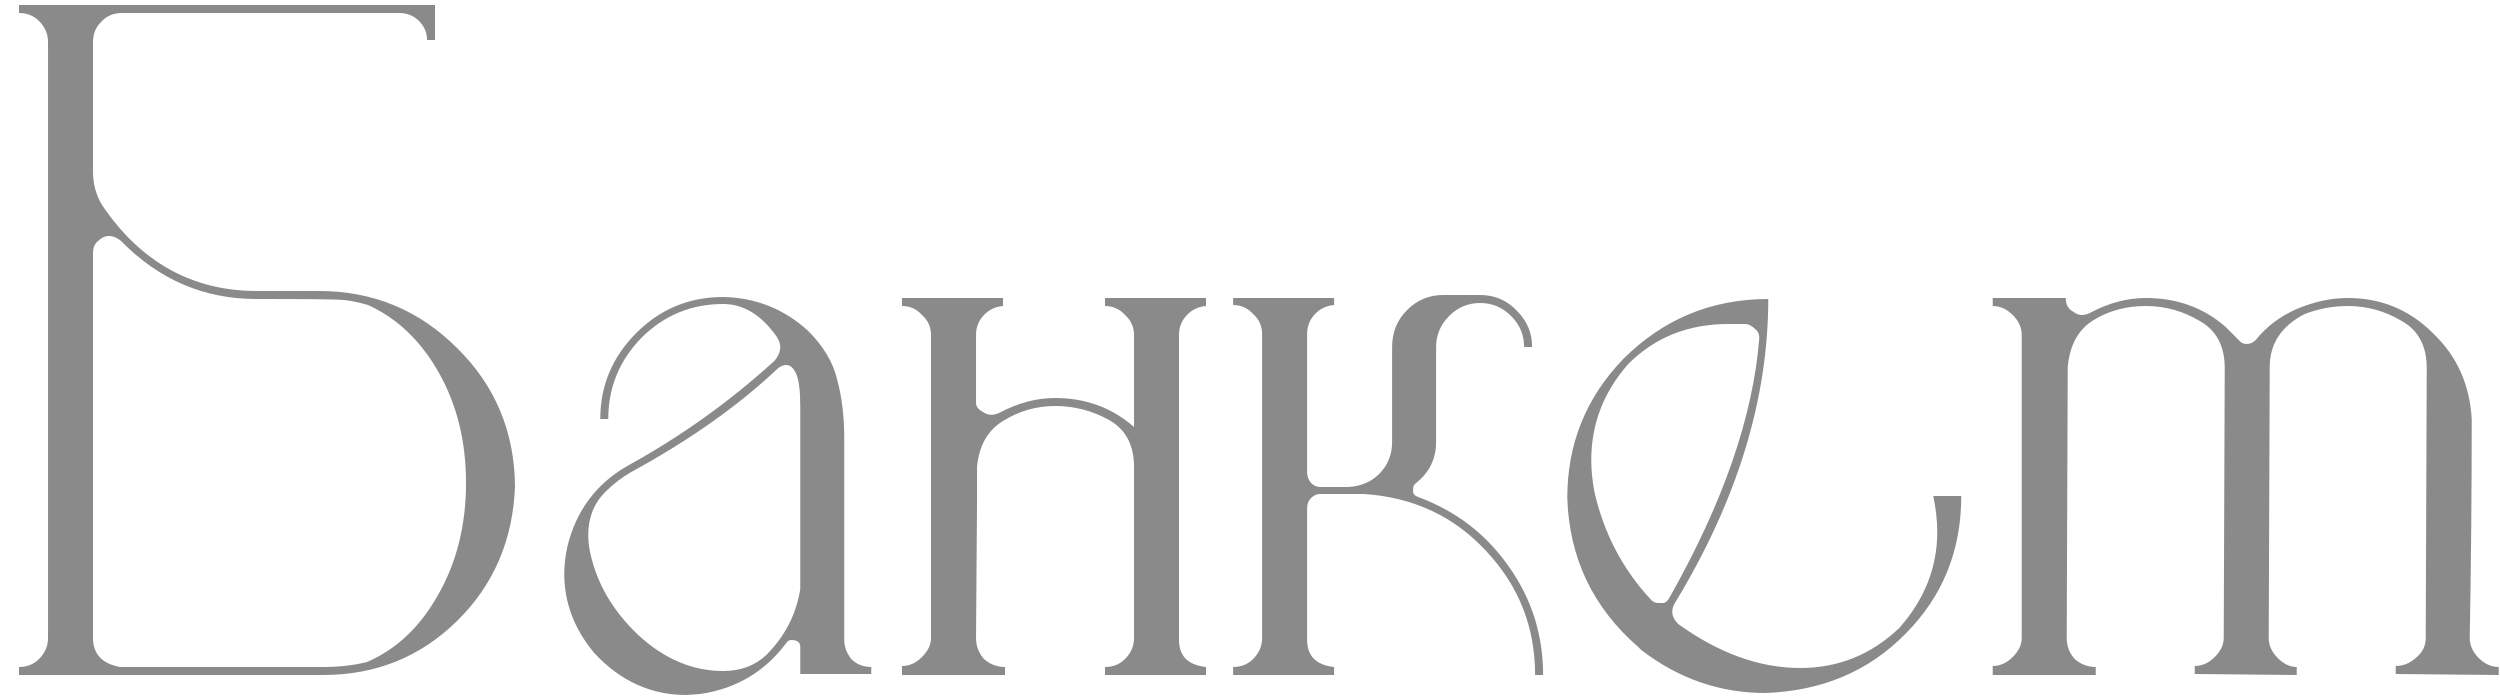 <?xml version="1.0" encoding="UTF-8"?> <svg xmlns="http://www.w3.org/2000/svg" width="100" height="28" viewBox="0 0 100 28" fill="none"><path d="M12.921 26.68C13.561 26.68 14.148 26.613 14.681 26.48C15.855 25.973 16.801 25.08 17.521 23.8C18.268 22.493 18.641 21 18.641 19.32C18.641 17.667 18.281 16.2 17.561 14.92C16.841 13.64 15.895 12.733 14.721 12.2C14.348 12.093 14.028 12.027 13.761 12C13.521 11.973 12.348 11.96 10.241 11.96C8.161 11.96 6.361 11.187 4.841 9.64C4.681 9.507 4.521 9.44 4.361 9.44C4.201 9.44 4.055 9.507 3.921 9.64C3.788 9.747 3.721 9.907 3.721 10.12V25.52C3.721 26.16 4.081 26.547 4.801 26.68H12.921ZM3.721 1.68V6.88C3.721 7.36 3.841 7.8 4.081 8.2C5.628 10.493 7.695 11.64 10.281 11.64H12.761C14.921 11.64 16.761 12.4 18.281 13.92C19.801 15.413 20.575 17.253 20.601 19.44C20.521 21.6 19.748 23.4 18.281 24.84C16.815 26.28 15.028 27 12.921 27H0.761V26.68C1.081 26.68 1.348 26.573 1.561 26.36C1.801 26.12 1.921 25.84 1.921 25.52V1.68C1.921 1.36 1.801 1.08 1.561 0.84C1.348 0.627 1.081 0.52 0.761 0.52V0.2H17.401V1.6H17.081C17.081 1.307 16.975 1.053 16.761 0.84C16.548 0.627 16.281 0.52 15.961 0.52H4.881C4.535 0.52 4.255 0.64 4.041 0.88C3.828 1.093 3.721 1.36 3.721 1.68ZM27.451 27.8C26.037 27.8 24.811 27.24 23.77 26.12C22.971 25.16 22.57 24.107 22.57 22.96C22.57 22.613 22.61 22.253 22.691 21.88C23.037 20.44 23.837 19.36 25.09 18.64C27.224 17.467 29.184 16.067 30.971 14.44C31.131 14.253 31.21 14.067 31.21 13.88C31.21 13.747 31.157 13.6 31.05 13.44C30.437 12.587 29.73 12.16 28.93 12.16C27.651 12.16 26.557 12.613 25.651 13.52C24.77 14.427 24.331 15.507 24.331 16.76H24.011C24.011 15.427 24.491 14.28 25.451 13.32C26.41 12.36 27.57 11.88 28.93 11.88C30.237 11.907 31.37 12.36 32.331 13.24C32.944 13.853 33.331 14.507 33.49 15.2C33.677 15.893 33.77 16.667 33.77 17.52V25.6C33.77 25.867 33.864 26.12 34.05 26.36C34.264 26.573 34.531 26.68 34.85 26.68V26.96H32.011V25.88C32.011 25.693 31.89 25.6 31.651 25.6C31.57 25.6 31.504 25.64 31.451 25.72C30.597 26.867 29.451 27.547 28.011 27.76L27.451 27.8ZM28.93 26.84C29.624 26.84 30.197 26.627 30.651 26.2C31.397 25.453 31.851 24.573 32.011 23.56V16.28C32.011 15.64 31.957 15.2 31.851 14.96C31.744 14.72 31.61 14.6 31.451 14.6C31.344 14.6 31.237 14.64 31.131 14.72C29.557 16.213 27.597 17.6 25.25 18.88C24.877 19.093 24.53 19.36 24.21 19.68C23.757 20.133 23.53 20.707 23.53 21.4C23.53 21.64 23.557 21.88 23.61 22.12C23.877 23.347 24.517 24.44 25.53 25.4C26.57 26.36 27.704 26.84 28.93 26.84ZM45.361 17.08V13.4C45.361 13.08 45.24 12.813 45.001 12.6C44.787 12.36 44.52 12.24 44.2 12.24V11.92H48.24V12.24C47.92 12.267 47.654 12.4 47.441 12.64C47.254 12.853 47.16 13.107 47.16 13.4V25.6C47.16 26.24 47.52 26.6 48.24 26.68V27H44.2V26.68C44.52 26.68 44.787 26.573 45.001 26.36C45.24 26.12 45.361 25.84 45.361 25.52V18.68C45.361 17.8 45.027 17.173 44.361 16.8C43.694 16.427 42.974 16.24 42.2 16.24C41.454 16.24 40.761 16.44 40.12 16.84C39.507 17.213 39.16 17.827 39.081 18.68V20.08L39.041 25.52C39.041 25.84 39.147 26.12 39.361 26.36C39.6 26.573 39.88 26.68 40.2 26.68V27H36.081V26.64C36.374 26.64 36.641 26.52 36.88 26.28C37.12 26.04 37.24 25.787 37.24 25.52V13.4C37.24 13.08 37.12 12.813 36.88 12.6C36.667 12.36 36.401 12.24 36.081 12.24V11.92H40.12V12.24C39.8 12.267 39.534 12.4 39.321 12.64C39.134 12.853 39.041 13.107 39.041 13.4V16.16C39.067 16.293 39.16 16.4 39.321 16.48C39.507 16.613 39.721 16.627 39.961 16.52C40.707 16.12 41.454 15.92 42.2 15.92C43.427 15.92 44.48 16.307 45.361 17.08ZM61.724 27H61.404C61.404 25.08 60.751 23.427 59.444 22.04C58.164 20.653 56.538 19.893 54.565 19.76H52.804C52.671 19.76 52.551 19.813 52.444 19.92C52.338 20.027 52.285 20.16 52.285 20.32V25.6C52.285 26.24 52.645 26.6 53.364 26.68V27H49.325V26.68C49.645 26.68 49.911 26.573 50.124 26.36C50.364 26.12 50.484 25.84 50.484 25.52V13.36C50.484 13.04 50.364 12.773 50.124 12.56C49.911 12.32 49.645 12.2 49.325 12.2V11.92H53.364V12.2C53.044 12.227 52.778 12.36 52.565 12.6C52.378 12.813 52.285 13.067 52.285 13.36V18.92C52.285 19.053 52.338 19.187 52.444 19.32C52.551 19.427 52.671 19.48 52.804 19.48H53.925C54.431 19.453 54.844 19.28 55.164 18.96C55.511 18.613 55.684 18.187 55.684 17.68V13.88C55.684 13.293 55.885 12.8 56.285 12.4C56.684 12 57.164 11.8 57.724 11.8H59.205C59.791 11.8 60.285 12.013 60.684 12.44C61.084 12.84 61.285 13.32 61.285 13.88H60.965C60.965 13.4 60.791 12.987 60.444 12.64C60.098 12.293 59.684 12.12 59.205 12.12C58.724 12.12 58.311 12.293 57.965 12.64C57.618 12.987 57.444 13.4 57.444 13.88V17.68C57.444 18.347 57.178 18.893 56.645 19.32C56.565 19.373 56.525 19.453 56.525 19.56V19.68C56.525 19.76 56.591 19.827 56.724 19.88C58.245 20.44 59.458 21.373 60.364 22.68C61.271 23.96 61.724 25.4 61.724 27ZM70.611 27.72C68.797 27.72 67.144 27.147 65.65 26L65.531 25.88C63.717 24.307 62.77 22.32 62.691 19.92C62.691 17.76 63.437 15.907 64.93 14.36C66.531 12.76 68.464 11.96 70.731 11.96C70.731 15.987 69.477 20.053 66.971 24.16C66.917 24.267 66.891 24.373 66.891 24.48C66.891 24.64 66.971 24.8 67.13 24.96C68.757 26.133 70.384 26.72 72.01 26.72C73.531 26.72 74.85 26.187 75.971 25.12C76.984 23.973 77.49 22.693 77.49 21.28C77.49 20.827 77.437 20.347 77.331 19.84H78.451C78.451 22.027 77.704 23.867 76.21 25.36C74.744 26.853 72.877 27.64 70.611 27.72ZM66.531 24.12C66.611 24.12 66.691 24.053 66.77 23.92C68.93 20.107 70.13 16.64 70.371 13.52C70.371 13.387 70.331 13.28 70.251 13.2C70.091 13.04 69.944 12.96 69.811 12.96H69.13C67.531 12.96 66.197 13.493 65.13 14.56C64.144 15.68 63.651 16.96 63.651 18.4C63.651 18.8 63.691 19.213 63.77 19.64C64.144 21.32 64.904 22.773 66.05 24C66.13 24.08 66.224 24.12 66.331 24.12H66.531ZM99.949 27L95.829 26.96V26.64C96.122 26.64 96.389 26.533 96.629 26.32C96.895 26.107 97.029 25.84 97.029 25.52L97.069 14.72C97.069 13.84 96.735 13.213 96.069 12.84C95.402 12.44 94.682 12.24 93.909 12.24C93.322 12.24 92.749 12.347 92.189 12.56C91.255 13.04 90.789 13.747 90.789 14.68L90.749 25.52C90.749 25.813 90.869 26.08 91.109 26.32C91.349 26.56 91.602 26.68 91.869 26.68V27L87.789 26.96V26.64C88.082 26.64 88.349 26.52 88.589 26.28C88.829 26.04 88.949 25.787 88.949 25.52L88.989 14.72C88.989 13.84 88.655 13.213 87.989 12.84C87.322 12.44 86.602 12.24 85.829 12.24C85.055 12.24 84.362 12.427 83.749 12.8C83.135 13.173 82.789 13.8 82.709 14.68L82.669 25.52C82.669 25.84 82.775 26.12 82.989 26.36C83.229 26.573 83.509 26.68 83.829 26.68V27H79.709V26.64C80.002 26.64 80.269 26.52 80.509 26.28C80.749 26.04 80.869 25.787 80.869 25.52V13.4C80.869 13.107 80.749 12.84 80.509 12.6C80.269 12.36 80.002 12.24 79.709 12.24V11.92H82.629C82.629 12.187 82.735 12.373 82.949 12.48C83.055 12.56 83.162 12.6 83.269 12.6C83.375 12.6 83.482 12.573 83.589 12.52C84.335 12.12 85.082 11.92 85.829 11.92C87.082 11.92 88.149 12.307 89.029 13.08L89.549 13.6C89.629 13.707 89.735 13.76 89.869 13.76C90.002 13.76 90.122 13.707 90.229 13.6C90.655 13.067 91.202 12.653 91.869 12.36C92.562 12.067 93.242 11.92 93.909 11.92C95.242 11.92 96.375 12.387 97.309 13.32C98.269 14.227 98.789 15.373 98.869 16.76C98.869 19.693 98.842 22.613 98.789 25.52C98.789 25.813 98.909 26.08 99.149 26.32C99.389 26.56 99.655 26.68 99.949 26.68V27Z" fill="#8A8A8A"></path></svg> 